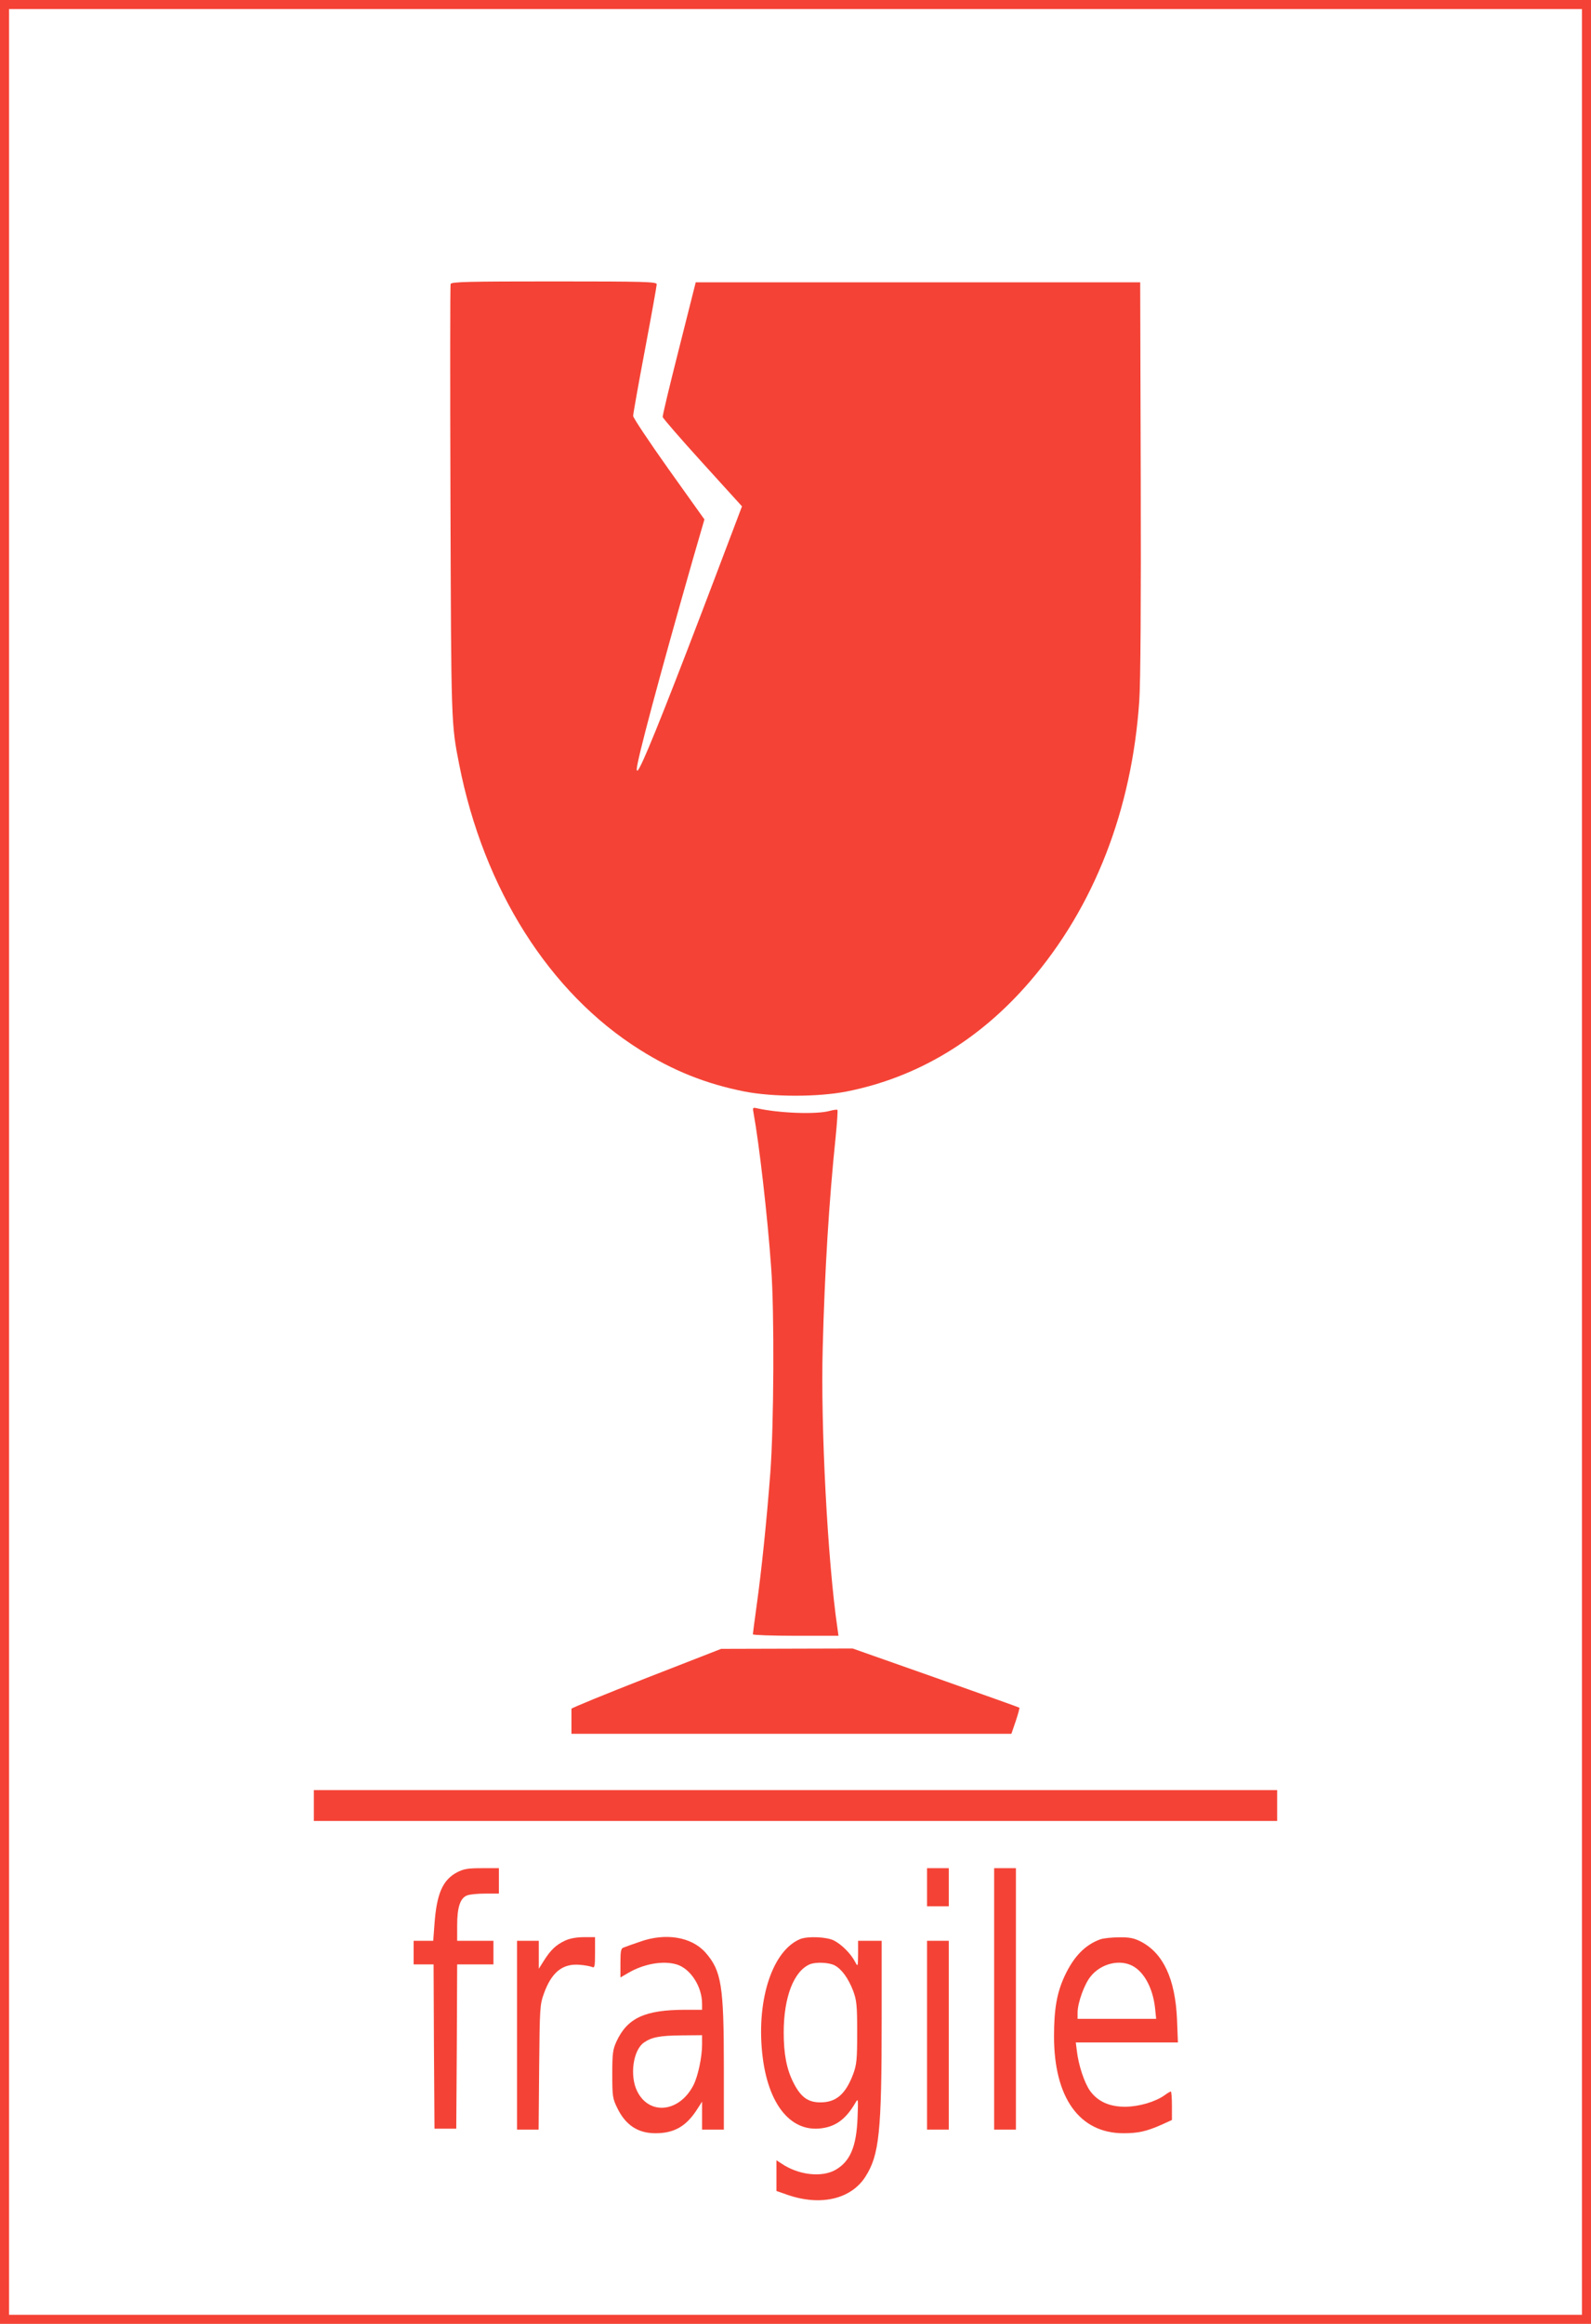<?xml version="1.0" standalone="no"?>
<!DOCTYPE svg PUBLIC "-//W3C//DTD SVG 20010904//EN"
 "http://www.w3.org/TR/2001/REC-SVG-20010904/DTD/svg10.dtd">
<svg version="1.0" xmlns="http://www.w3.org/2000/svg"
 width="877pt" height="1280pt" viewBox="0 0 877 1280"
 preserveAspectRatio="xMidYMid meet">
<g transform="translate(0,1280) scale(0.1,-0.1)"
fill="#f44336" stroke="none">
<path d="M0 6400 l0 -6400 4385 0 4385 0 0 6400 0 6400 -4385 0 -4385 0 0
-6400z m8720 0 l0 -6350 -4335 0 -4335 0 0 6350 0 6350 4335 0 4335 0 0 -6350z"/>
<path d="M2484 11236 c-3 -7 -3 -544 -1 -1192 4 -1235 4 -1230 48 -1454 135
-686 497 -1259 996 -1572 184 -116 365 -188 576 -230 158 -31 406 -31 564 0
389 77 733 283 1011 607 354 411 561 944 602 1544 7 100 10 544 8 1231 l-3
1075 -1225 0 -1225 0 -92 -365 c-51 -201 -92 -371 -90 -377 1 -7 100 -121 219
-252 l218 -240 -149 -393 c-235 -619 -373 -967 -414 -1043 -13 -23 -16 -26
-17 -11 0 43 122 500 310 1158 l63 217 -197 276 c-108 152 -196 284 -196 294
0 10 29 174 65 364 36 190 65 353 65 361 0 14 -59 16 -565 16 -466 0 -567 -2
-571 -14z"/>
<path d="M4154 6668 c30 -163 77 -567 97 -853 18 -240 15 -867 -5 -1130 -20
-261 -48 -535 -76 -734 -11 -80 -20 -148 -20 -153 0 -4 106 -8 236 -8 l236 0
-6 43 c-54 369 -93 1114 -81 1542 11 425 35 812 71 1159 8 81 13 150 10 153
-2 2 -21 0 -43 -6 -72 -20 -277 -13 -402 15 -22 5 -23 3 -17 -28z"/>
<path d="M3562 3557 c-227 -89 -413 -165 -412 -169 0 -5 0 -37 0 -73 l0 -65
1213 0 1212 0 24 70 c13 39 22 72 20 74 -2 2 -210 76 -462 165 l-457 161 -363
-1 -362 -1 -413 -161z"/>
<path d="M1730 2855 l0 -85 2655 0 2655 0 0 85 0 85 -2655 0 -2655 0 0 -85z"/>
<path d="M2519 2487 c-79 -42 -112 -118 -124 -284 l-7 -93 -54 0 -54 0 0 -65
0 -65 55 0 55 0 2 -452 3 -453 60 0 60 0 3 453 2 452 100 0 100 0 0 65 0 65
-100 0 -100 0 0 85 c0 100 17 151 55 165 15 6 60 10 101 10 l74 0 0 70 0 70
-93 0 c-79 0 -101 -4 -138 -23z"/>
<path d="M5110 2405 l0 -105 60 0 60 0 0 105 0 105 -60 0 -60 0 0 -105z"/>
<path d="M5480 1790 l0 -720 60 0 60 0 0 720 0 720 -60 0 -60 0 0 -720z"/>
<path d="M3115 2111 c-50 -23 -79 -51 -116 -109 l-29 -46 0 77 0 77 -60 0 -60
0 0 -520 0 -520 59 0 60 0 3 343 c3 326 4 345 26 406 42 117 102 166 195 159
29 -2 60 -8 70 -12 15 -7 17 0 17 78 l0 86 -62 0 c-40 0 -78 -7 -103 -19z"/>
<path d="M3525 2104 c-38 -13 -78 -27 -87 -31 -15 -4 -18 -18 -18 -85 l0 -80
43 25 c85 50 191 69 266 47 76 -22 141 -121 141 -217 l0 -33 -92 0 c-223 0
-320 -45 -380 -175 -20 -44 -23 -65 -23 -180 0 -122 2 -134 28 -187 46 -94
114 -138 210 -138 103 0 169 38 228 129 l29 45 0 -77 0 -77 60 0 60 0 0 349
c0 442 -13 526 -101 626 -77 87 -221 111 -364 59z m345 -566 c0 -69 -23 -176
-48 -224 -77 -149 -242 -167 -309 -34 -43 84 -24 227 36 269 42 30 88 39 209
40 l112 1 0 -52z"/>
<path d="M4412 2120 c-151 -61 -241 -326 -211 -624 29 -293 165 -455 349 -415
67 14 117 55 163 133 18 31 18 31 14 -79 -6 -159 -41 -241 -122 -287 -76 -43
-205 -28 -297 35 l-28 18 0 -84 0 -85 63 -22 c181 -62 348 -23 427 100 77 120
90 246 90 868 l0 432 -65 0 -65 0 0 -72 c-1 -73 -1 -73 -17 -43 -23 44 -73 94
-115 116 -40 21 -144 25 -186 9z m188 -145 c39 -20 76 -71 103 -141 19 -52 22
-79 22 -229 0 -150 -3 -177 -22 -229 -42 -111 -94 -156 -181 -156 -69 0 -109
30 -149 110 -37 73 -53 157 -53 275 0 195 56 339 145 376 33 13 104 10 135 -6z"/>
<path d="M6065 2118 c-83 -30 -146 -94 -196 -201 -43 -92 -59 -182 -59 -333 0
-338 140 -534 383 -534 81 0 126 10 210 47 l57 26 0 78 c0 44 -3 79 -6 79 -3
0 -19 -9 -35 -21 -51 -36 -139 -62 -214 -63 -88 -1 -153 28 -196 87 -31 43
-64 141 -73 220 l-6 47 282 0 281 0 -5 128 c-10 223 -76 364 -200 428 -38 19
-62 24 -120 23 -40 0 -86 -5 -103 -11z m162 -139 c72 -27 127 -121 140 -240
l6 -59 -217 0 -216 0 0 35 c0 53 38 159 73 200 52 64 143 91 214 64z"/>
<path d="M5110 1590 l0 -520 60 0 60 0 0 520 0 520 -60 0 -60 0 0 -520z"/>
</g>
</svg>
